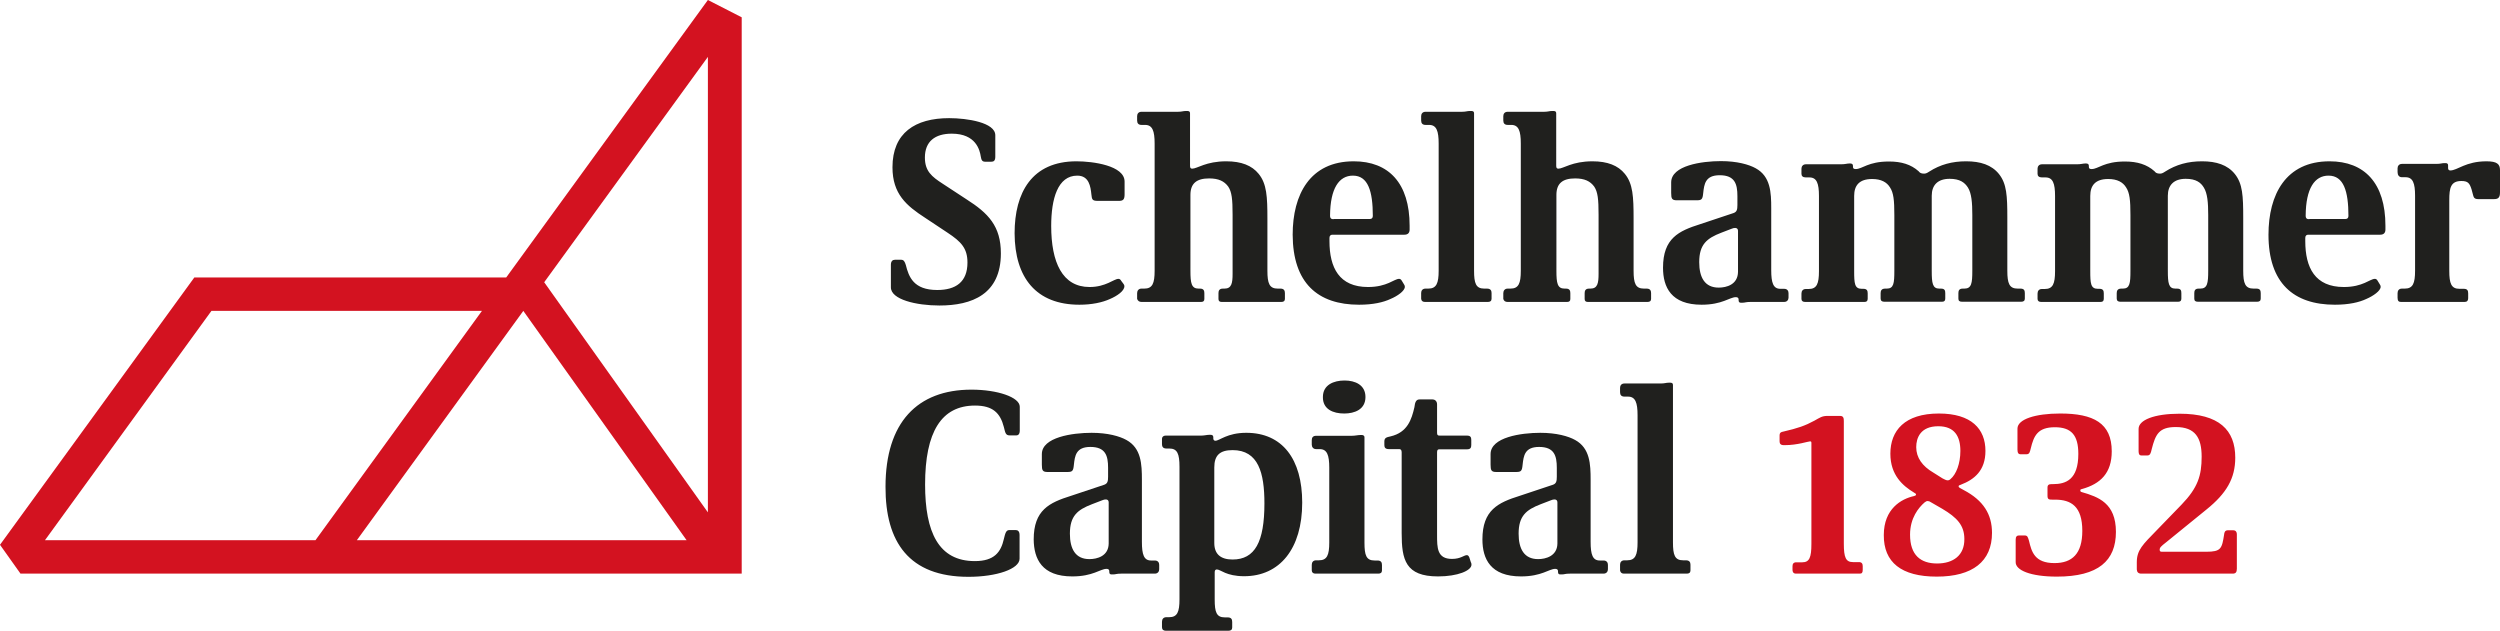 <?xml version="1.0" encoding="utf-8"?>
<!-- Generator: Adobe Illustrator 25.4.1, SVG Export Plug-In . SVG Version: 6.00 Build 0)  -->
<svg version="1.1" id="Ebene_2_00000036250494210884436820000014104650064679133088_"
	 xmlns="http://www.w3.org/2000/svg" xmlns:xlink="http://www.w3.org/1999/xlink" x="0px" y="0px" viewBox="0 0 1256.9 317.1"
	 style="enable-background:new 0 0 1256.9 317.1;" xml:space="preserve">
<style type="text/css">
	.st0{fill:#D31220;}
	.st1{fill:#20201E;}
</style>
<g>
	<path class="st0" d="M1076.6,288.4h45.9c1.5,0,2.1-0.7,2.1-2.5v-17.2c0-1.7-1-2.1-1.8-2.1h-2.7c-1.5,0-1.8,1.1-1.9,2.1
		c-1.1,7.1-1.5,8.7-9,8.7h-22.3c-0.7,0-1.1-0.2-1.1-1c0-1.1,0.6-1.7,3.3-3.8l20.3-16.5c9.9-8,14.4-15.5,14.4-26
		c0-13.9-8.1-22.1-28-22.1c-12.8,0-20.6,3.2-20.6,7.6v11.3c0,1.5,0.5,2.1,1.4,2.1h2.9c1.5,0,1.8-1,2.3-3.2
		c1.9-7.4,3.6-11.1,12.1-11.1c9.8,0,13,5.4,13,14.9s-1.9,15.6-10.1,24.1l-12.4,12.8c-7.1,7.3-10.1,10-10.1,16.2v3.6
		C1074.4,287.6,1075,288.4,1076.6,288.4 M1034.1,289.9c20.9,0,29.7-8,29.7-22.5c0-14.5-8.9-17.6-17.2-20c-0.5-0.1-0.7-0.4-0.7-0.8
		s0.1-0.6,0.7-0.7c9.5-2.6,15.1-8.1,15.1-19c0-14.2-9.2-19-25.9-19c-12.6,0-21.5,2.9-21.5,7.6v10.6c0,1.7,0.6,2.3,1.5,2.3h2.9
		c1.7,0,1.8-1.1,2.3-3c1.5-6.2,3.4-10.6,12.1-10.6c8.2,0,11.8,3.9,11.8,13.4c0,13-6.3,15.2-12.7,15.2h-0.7c-1.4,0-2.1,0.4-2.1,1.7
		v4.2c0,1.8,0.8,1.9,2.4,1.9h1.4c8.1,0,13.7,3.4,13.7,15.7c0,11.5-5.1,16.2-14,16.2c-10,0-11.5-5.7-12.8-11.2
		c-0.6-1.9-0.7-2.7-2.3-2.7h-2.7c-1.1,0-1.7,0.6-1.7,2.1v11.2C1013.2,286.7,1020.9,289.9,1034.1,289.9 M973.9,283.3
		c-8.3,0-13.6-4.2-13.6-14.5c0-8.4,4.3-13.6,7.3-16.2c0.6-0.5,1.1-0.7,1.5-0.7c0.6,0,1.1,0.2,1.5,0.5l5.9,3.4
		c7.4,4.4,11.1,8.3,11.1,15.2C987.7,279.2,982,283.3,973.9,283.3 M979.2,241.5c-0.7,0-1.7-0.5-2.6-1l-4.6-2.9
		c-5.5-3.2-8.6-7.5-8.6-12.8c0-4.6,2.1-10.5,11.1-10.5c8.2,0,11.1,5.1,11.1,12.4c0,6.4-2.1,11.8-5,14.2
		C980.2,241.3,979.7,241.5,979.2,241.5 M973.7,289.9c18,0,27.8-7.6,27.8-22c0-9.3-4.3-16.3-14.2-21.5c-2-1.1-2.6-1.3-2.6-1.9
		c0-0.4,0.4-0.6,1.1-0.8c6.8-2.6,12.4-7.1,12.4-17c0-11.1-7.1-18.8-23.4-18.8c-17.2,0-24.4,8.6-24.4,20.2c0,10.9,6.4,16.2,11.8,19.5
		c0.8,0.5,1.1,0.6,1.1,1c0,0.5-0.4,0.6-1,0.8c-6.4,1.4-15.2,6.4-15.2,19.6C947,282.7,955.9,289.9,973.7,289.9 M902.9,288.4H935
		c1.1,0,1.5-0.5,1.5-1.9v-1.9c0-1.2-0.5-2-1.9-2h-3c-3.6,0-4.6-2.3-4.6-9.3v-61.6c0-1.5-0.2-2.6-1.9-2.6h-6.2
		c-2.9,0-3.8,0.8-6.7,2.4c-4.6,2.5-8.3,3.8-15.7,5.5c-1.1,0.2-1.8,0.5-1.8,2v2.9c0,1.1,0.5,1.9,2.1,1.9h0.6c6.2,0,11.7-1.9,12.6-1.9
		c0.5,0,0.7,0.1,0.7,0.8v50.7c0,6.9-1,9.3-4.6,9.3h-3c-1.4,0-1.9,0.8-1.9,2v2C901.3,287.9,901.9,288.4,902.9,288.4"/>
	<path class="st1" d="M816.4,288.4h31.7c1.1,0,1.8-0.5,1.8-1.6v-2.9c0-1.2-0.5-2.2-2.3-2.2h-1.4c-4.2,0-5.1-2.7-5.1-9v-79.1
		c0-1.1-0.8-1.2-1.4-1.2H839c-1.4,0-2,0.4-4,0.4h-18.3c-1.5,0-2.2,1-2.2,2.2v2.2c0,1.4,0.7,2.2,2.2,2.2h1.8c3.7,0,4.8,3,4.8,9.4
		v63.9c0,6.3-1.1,9-5.2,9h-1.4c-1.5,0-2.2,1-2.2,2.2v2.9C814.7,287.8,815.3,288.4,816.4,288.4 M773.3,281.1c-7,0-9.8-5.1-9.8-12.8
		c0-8.9,3.8-12,11.1-14.8l5.2-2c0.7-0.3,1.2-0.4,1.8-0.4c0.8,0,1.4,0.5,1.4,1.4v20.8C782.9,279.6,777.1,281.1,773.3,281.1
		 M764.7,289.8c10.4,0,14.1-3.8,17.2-3.8c0.8,0,1.4,0.3,1.4,1.1v0.5c0,1.1,0.7,1.2,1.2,1.2h0.7c1.4,0,1.6-0.4,4.1-0.4h16.9
		c1.6,0,2.2-1.2,2.2-2.2V284c0-1-0.5-2.2-2.2-2.2h-1.9c-3.6,0-4.6-3-4.6-9.4v-31.1c0-7.9-0.3-16-7.8-20.1c-3.4-1.9-9.4-3.6-17.5-3.6
		c-9.6,0-25,2.2-25,10.7v5.3c0,2.9,0.4,3.7,2.9,3.7h9.8c2.6,0,3.1-0.4,3.4-3.6c0.5-4.5,1-9,8.3-9c7.6,0,8.9,4.4,8.9,10.5v4.5
		c0,2.3-0.3,3.4-1.9,4l-16.8,5.6c-10.8,3.4-18.7,7.1-18.7,21.9C745.3,281,749.4,289.8,764.7,289.8 M723,289.8
		c9.8,0,16.8-2.9,16.8-5.9c0-0.4-0.1-1-0.3-1.2l-0.8-2.5c-0.3-0.7-0.7-1.1-1.2-1.1c-1.5,0-3.1,1.9-7.5,1.9c-7.5,0-7.5-5.6-7.5-12
		v-41.5c0-1.2,0.3-1.6,1.1-1.6h13.9c1.8,0,2.2-0.8,2.2-2.2v-2.5c0-1.4-0.4-2.2-2.2-2.2h-13.8c-1,0-1.2-0.4-1.2-1.6v-14.1
		c0-1.9-1.4-2.5-2.3-2.5h-6.3c-1.1,0-2,0.3-2.5,2.2l-0.3,1.8c-1.4,6-3.4,12.6-12,14.6c-1.6,0.4-3.1,0.5-3.1,2.5v1.9
		c0,1.2,0.5,2,2.3,2h5.2c0.7,0,1.2,0.4,1.2,1.6V268C704.7,281.4,706.6,289.8,723,289.8 M661.3,288.4H693c1.1,0,1.8-0.5,1.8-1.6v-2.7
		c0-1.4-0.5-2.3-2.3-2.3h-1.4c-4.2,0-5.1-2.6-5.1-9v-52.9c0-1-0.8-1.2-1.4-1.2h-0.5c-1.5,0-2.7,0.4-4.5,0.4h-17.9
		c-1.5,0-2.2,0.8-2.2,2.2v2.2c0,1.2,0.7,2.3,2.2,2.3h1.8c3.7,0,4.8,3,4.8,9.4v37.5c0,6.4-1.1,9-5.2,9h-1.4c-1.5,0-2.2,1-2.2,2.3v2.7
		C659.5,287.8,660.2,288.4,661.3,288.4 M675.8,207.9c5.2,0,10.7-2,10.7-8.3c0-6.1-5.2-8.3-10.5-8.3c-5.5,0-10.9,2.2-10.9,8.3
		C665,205.8,670.3,207.9,675.8,207.9 M619.7,281.3c-6,0-9.2-2.7-9.2-8.3v-38c0-6,2.7-8.7,9.2-8.7c13,0,16,11.5,16,26.8
		C635.7,272.5,630.9,281.3,619.7,281.3 M586,317.1h31.7c1.1,0,1.8-0.5,1.8-1.6v-2.8c0-1.4-0.5-2.3-2.3-2.3h-1.4
		c-4.2,0-5.1-2.6-5.1-9v-13.7c0-1,0.4-1.4,1.1-1.4c1.9,0,4.6,3.4,13.7,3.4c17.9,0,29.2-13.8,29.2-37c0-21.9-10-35.1-28.1-35.1
		c-9.7,0-13.4,4-15.6,4c-0.4,0-1-0.3-1-1.1v-0.7c0-1-0.7-1.2-1.5-1.2h-0.4c-1.4,0-2.5,0.4-4.1,0.4h-18c-1.1,0-1.8,0.7-1.8,1.6v2.7
		c0,1.1,0.4,2.2,2.2,2.2h1.5c4,0,5.1,2.6,5.1,9.2v66.6c0,6.4-1.1,9-5.2,9h-1.4c-1.5,0-2.2,1-2.2,2.3v2.7
		C584.2,316.5,584.9,317.1,586,317.1 M547.7,281.1c-7,0-9.8-5.1-9.8-12.8c0-8.9,3.8-12,11.1-14.8l5.2-2c0.7-0.3,1.2-0.4,1.8-0.4
		c0.8,0,1.4,0.5,1.4,1.4v20.8C557.3,279.6,551.6,281.1,547.7,281.1 M539.1,289.8c10.4,0,14.1-3.8,17.2-3.8c0.8,0,1.4,0.3,1.4,1.1
		v0.5c0,1.1,0.7,1.2,1.2,1.2h0.7c1.4,0,1.6-0.4,4.1-0.4h16.9c1.6,0,2.2-1.2,2.2-2.2V284c0-1-0.5-2.2-2.2-2.2h-1.9
		c-3.6,0-4.6-3-4.6-9.4v-31.1c0-7.9-0.3-16-7.8-20.1c-3.4-1.9-9.4-3.6-17.5-3.6c-9.6,0-25,2.2-25,10.7v5.3c0,2.9,0.4,3.7,2.9,3.7
		h9.8c2.6,0,3.1-0.4,3.4-3.6c0.5-4.5,1-9,8.3-9c7.6,0,8.9,4.4,8.9,10.5v4.5c0,2.3-0.3,3.4-1.9,4l-16.8,5.6
		c-10.8,3.4-18.7,7.1-18.7,21.9C519.8,281,523.8,289.8,539.1,289.8 M486.9,290c14.3,0,25.7-4,25.7-9.1V269c0-2-1-2.5-1.9-2.5h-3.3
		c-1.6,0-2,1.6-2.7,4.5c-1.5,6.6-4.8,11.1-14.6,11.1c-18.2,0-25-14.5-25-38.5c0-26.5,8.2-39.7,25.1-39.7c9,0,12.7,3.8,14.5,10.8
		c0.7,2.7,0.8,4.2,2.9,4.2h3.3c1.1,0,1.8-0.7,1.8-2.5v-11.9c0-4.8-11.2-8.6-24.3-8.6c-27.2,0-43.2,16.5-43.2,48.8
		C445.1,272.5,457,290,486.9,290"/>
	<path class="st1" d="M1207.1,151.8h32c1.1,0,1.8-0.5,1.8-2v-2.3c0-1.4-0.4-2.3-2.2-2.3h-2.2c-4.1,0-5.1-2.7-5.1-9v-35.6
		c0-6.1,0.7-9.6,6.1-9.6c3.3,0,4.1,1.1,5.1,4.2l0.8,3c0.3,1.2,0.8,1.9,2.5,1.9h8.1c2,0,2.9-0.8,2.9-3.4V85.5c0-3-1.5-4.4-6.8-4.4
		c-10.5,0-14.6,4.6-18.2,4.6c-0.5,0-1.1-0.3-1.1-1.1v-1.4c0-1.1-0.7-1.2-1.4-1.2h-0.5c-1.2,0-1.8,0.4-4.1,0.4h-17.2
		c-1.5,0-2.2,1.1-2.2,2.2v1.9c0,1.5,0.7,2.6,2.2,2.6h1.8c3.7,0,4.8,3,4.8,9.3v37.7c0,6.4-1.1,9-5.2,9h-1.4c-1.5,0-2.2,1-2.2,2.3v2.3
		C1205.4,151.3,1206,151.8,1207.1,151.8 M1161,110.2c-1.1,0-1.8-0.3-1.8-1.8c0.1-13.7,4.5-20.1,11.5-20.1c7.6,0,10,7.8,10,20.3
		c0,1.1-0.7,1.5-1.5,1.5H1161V110.2z M1173.9,153.2c7,0,12.2-1.2,15.8-2.9c3.5-1.5,7.2-4.1,7.2-6.1c0-0.4-0.1-0.8-0.4-1.2l-1.1-1.8
		c-0.4-0.7-0.8-1-1.4-1c-2.5,0-6,4.1-15.6,4.1c-14.5,0-19.4-9.7-19.4-23.1v-1.6c0-1.2,0.7-1.6,1.5-1.6h36.2c1.9,0,2.6-1.1,2.6-2.6
		v-1.9c0-21.4-10.5-32.4-28.1-32.4c-22,0-30.7,16.7-30.7,36.9C1140.5,142.3,1153.1,153.2,1173.9,153.2 M1026.2,151.8h29.9
		c1.1,0,1.6-0.5,1.6-1.6v-2.7c0-1.4-0.4-2.3-2.2-2.3h-0.8c-3.6,0-3.8-2.7-3.8-9V98.5c0-5.3,2.6-8.5,9-8.5c4.6,0,7.4,1.6,9,4.2
		c1.8,2.7,2.2,6.4,2.2,13.9v28c0,6.3-0.3,9-3.8,9h-0.8c-1.8,0-2.3,1-2.3,2.3v2.7c0,1.1,0.7,1.6,1.8,1.6h29.1c1.1,0,1.6-0.5,1.6-1.6
		v-2.7c0-1.4-0.3-2.3-2.2-2.3h-0.8c-3.4,0-3.8-2.7-3.8-9V98.4c0-5.3,3-8.5,9-8.5c5.2,0,7.6,1.9,9.1,4.4c1.8,2.9,2.2,7.5,2.2,13.8v28
		c0,6.3-0.4,9-4,9h-0.8c-1.8,0-2.2,1-2.2,2.3v2.7c0,1.1,0.5,1.6,1.8,1.6h29.8c1.2,0,1.8-0.5,1.8-1.6v-2.7c0-1.4-0.4-2.3-2.2-2.3
		h-1.4c-4.2,0-5.2-2.6-5.2-9v-26.5c0-11.2-0.3-17.2-4.2-22.1c-3.7-4.6-9.3-6.4-16.5-6.4c-7,0-13,1.6-18.6,5.2c-1.2,0.8-1.8,1-2.6,1
		c-1.5,0-2.2-0.5-2.7-1.2c-3.8-3.4-8.6-4.9-14.9-4.9c-10.5,0-13.4,3.8-16.7,3.8c-1,0-1.4-0.3-1.4-1.1v-0.5c0-1-0.7-1.2-1.4-1.2h-0.5
		c-1.1,0-2,0.4-4.1,0.4h-17.6c-1.5,0-2.2,1.1-2.2,2.2v2.6c0,1.1,0.7,1.8,2.2,1.8h1.8c3.7,0,4.8,3,4.8,9.4v37.7c0,6.4-1.1,9-5.2,9
		h-1.4c-1.5,0-2.2,1-2.2,2.3v2.7C1024.4,151.3,1025.1,151.8,1026.2,151.8 M907.5,151.8h29.9c1.1,0,1.6-0.5,1.6-1.6v-2.7
		c0-1.4-0.4-2.3-2.2-2.3H936c-3.6,0-3.8-2.7-3.8-9V98.5c0-5.3,2.6-8.5,9-8.5c4.6,0,7.4,1.6,9,4.2c1.8,2.7,2.2,6.4,2.2,13.9v28
		c0,6.3-0.3,9-3.8,9h-0.8c-1.8,0-2.3,1-2.3,2.3v2.7c0,1.1,0.7,1.6,1.8,1.6h29.1c1.1,0,1.6-0.5,1.6-1.6v-2.7c0-1.4-0.3-2.3-2.2-2.3
		H975c-3.4,0-3.8-2.7-3.8-9V98.4c0-5.3,3-8.5,9-8.5c5.2,0,7.6,1.9,9.2,4.4c1.8,2.9,2.2,7.5,2.2,13.8v28c0,6.3-0.4,9-4,9h-0.8
		c-1.8,0-2.2,1-2.2,2.3v2.7c0,1.1,0.5,1.6,1.8,1.6h29.8c1.2,0,1.8-0.5,1.8-1.6v-2.7c0-1.4-0.4-2.3-2.2-2.3h-1.4
		c-4.2,0-5.2-2.6-5.2-9v-26.5c0-11.2-0.3-17.2-4.2-22.1c-3.7-4.6-9.3-6.4-16.5-6.4c-7,0-13,1.6-18.6,5.2c-1.2,0.8-1.8,1-2.6,1
		c-1.5,0-2.2-0.5-2.7-1.2c-3.8-3.4-8.6-4.9-14.9-4.9c-10.5,0-13.4,3.8-16.7,3.8c-1,0-1.4-0.3-1.4-1.1v-0.5c0-1-0.7-1.2-1.4-1.2h-0.5
		c-1.1,0-2,0.4-4.1,0.4h-17.7c-1.5,0-2.2,1.1-2.2,2.2v2.6c0,1.1,0.7,1.8,2.2,1.8h1.8c3.7,0,4.8,3,4.8,9.4v37.7c0,6.4-1.1,9-5.2,9
		h-1.4c-1.5,0-2.2,1-2.2,2.3v2.7C905.7,151.3,906.4,151.8,907.5,151.8 M864.1,144.6c-7,0-9.8-5.1-9.8-12.8c0-8.9,3.8-12,11.1-14.8
		l5.2-2c0.7-0.3,1.2-0.4,1.8-0.4c0.8,0,1.4,0.5,1.4,1.4v20.7C873.7,143.1,868,144.6,864.1,144.6 M855.5,153.2
		c10.4,0,14.1-3.8,17.2-3.8c0.8,0,1.4,0.3,1.4,1.1v0.5c0,1.1,0.7,1.2,1.2,1.2h0.7c1.4,0,1.6-0.4,4.1-0.4H897c1.6,0,2.2-1.2,2.2-2.2
		v-2.2c0-1-0.5-2.2-2.2-2.2h-1.9c-3.6,0-4.6-3-4.6-9.4v-31.1c0-7.9-0.3-16-7.8-20.1c-3.4-1.9-9.4-3.6-17.5-3.6
		c-9.6,0-25,2.2-25,10.7V97c0,2.9,0.4,3.7,2.9,3.7h9.8c2.6,0,3.1-0.4,3.4-3.6c0.5-4.5,1-9,8.3-9c7.6,0,8.9,4.4,8.9,10.5v4.5
		c0,2.3-0.3,3.4-1.9,4l-16.8,5.6c-10.8,3.4-18.7,7.1-18.7,21.9C836.1,144.4,840.2,153.2,855.5,153.2 M757.9,151.8h30
		c1.1,0,1.6-0.5,1.6-1.5v-2.9c0-1.2-0.3-2.3-2.2-2.3h-0.7c-3.6,0-4.1-2.7-4.1-9V98c0-5.7,3-8.3,9.4-8.3c4.8,0,7.6,1.4,9.6,4.1
		c1.8,2.7,2.2,6.3,2.2,14.2v29.6c0,4.8-0.5,7.5-4.1,7.5h-0.7c-1.8,0-2.2,1.1-2.2,2.3v2.9c0,1,0.5,1.5,1.6,1.5h30
		c1.2,0,1.8-0.5,1.8-1.5v-2.9c0-1.2-0.4-2.3-2.2-2.3h-1.4c-4.2,0-5.2-2.6-5.2-9v-26.2c0-10.9-0.3-17.5-4.4-22.5
		c-3.4-4.2-8.7-6.3-16.3-6.3c-10.2,0-14.6,3.7-17.1,3.7c-0.7,0-1.1-0.3-1.1-1.4V57c0-1.1-0.8-1.2-1.4-1.2h-0.7c-1.4,0-2,0.4-4,0.4
		H758c-1.5,0-2.2,1-2.2,2.2v2.2c0,1.4,0.7,2.2,2.2,2.2h1.8c3.7,0,4.8,3,4.8,9.4v63.9c0,6.4-1.1,9-5.2,9H758c-1.5,0-2.2,1.1-2.2,2.3
		v2.9C756.1,151.3,756.8,151.8,757.9,151.8 M716.4,151.8h31.7c1.1,0,1.8-0.5,1.8-1.6v-2.9c0-1.2-0.5-2.2-2.3-2.2h-1.4
		c-4.2,0-5.1-2.7-5.1-9V57c0-1.1-0.8-1.2-1.4-1.2H739c-1.4,0-2,0.4-4,0.4h-18.3c-1.5,0-2.2,1-2.2,2.2v2.2c0,1.4,0.7,2.2,2.2,2.2h1.8
		c3.7,0,4.8,3,4.8,9.4v63.9c0,6.3-1.1,9-5.2,9h-1.4c-1.5,0-2.2,1-2.2,2.2v2.9C714.6,151.3,715.3,151.8,716.4,151.8 M670.5,110.2
		c-1.1,0-1.8-0.3-1.8-1.8c0.1-13.7,4.5-20.1,11.5-20.1c7.6,0,10,7.8,10,20.3c0,1.1-0.7,1.5-1.5,1.5h-18.2V110.2z M683.3,153.2
		c7,0,12.2-1.2,15.8-2.9c3.6-1.5,7.2-4.1,7.2-6.1c0-0.4-0.1-0.8-0.4-1.2l-1.1-1.8c-0.4-0.7-0.8-1-1.4-1c-2.5,0-6,4.1-15.6,4.1
		c-14.5,0-19.4-9.7-19.4-23.1v-1.6c0-1.2,0.7-1.6,1.5-1.6h36.2c1.9,0,2.6-1.1,2.6-2.6v-1.9c0-21.4-10.5-32.4-28.1-32.4
		c-22,0-30.7,16.7-30.7,36.9C650,142.3,662.5,153.2,683.3,153.2 M573.9,151.8h30c1.1,0,1.6-0.5,1.6-1.5v-2.9c0-1.2-0.3-2.3-2.2-2.3
		h-0.7c-3.6,0-4.1-2.7-4.1-9V98c0-5.7,3-8.3,9.4-8.3c4.8,0,7.6,1.4,9.6,4.1c1.8,2.7,2.2,6.3,2.2,14.2v29.6c0,4.8-0.5,7.5-4.1,7.5
		h-0.8c-1.8,0-2.2,1.1-2.2,2.3v2.9c0,1,0.5,1.5,1.6,1.5h30c1.2,0,1.8-0.5,1.8-1.5v-2.9c0-1.2-0.4-2.3-2.2-2.3h-1.4
		c-4.2,0-5.2-2.6-5.2-9v-26.2c0-10.9-0.3-17.5-4.4-22.5c-3.4-4.2-8.7-6.3-16.3-6.3c-10.2,0-14.6,3.7-17.1,3.7
		c-0.7,0-1.1-0.3-1.1-1.4V57c0-1.1-0.8-1.2-1.4-1.2h-0.7c-1.4,0-2,0.4-4,0.4h-18.3c-1.5,0-2.2,1-2.2,2.2v2.2c0,1.4,0.7,2.2,2.2,2.2
		h1.8c3.7,0,4.8,3,4.8,9.4v63.9c0,6.4-1.1,9-5.2,9h-1.4c-1.5,0-2.2,1.1-2.2,2.3v2.9C572.1,151.3,572.8,151.8,573.9,151.8
		 M542.7,153.2c6.1,0,11.5-1.1,15.4-2.9c3.5-1.5,7.2-4,7.2-6.4c0-0.4-0.1-0.7-0.4-1.1l-1.2-1.6c-0.4-0.7-0.8-1-1.4-1
		c-2.3,0-6.3,4.1-14.5,4.1c-13.7,0-19.3-12.4-19.3-30.7c0-13.7,3.3-25.3,13.1-25.3c6,0,6.7,5.6,7.1,9.4c0.3,2.5,0.3,3.3,3.3,3.3
		h10.5c2.3,0,2.9-0.8,2.9-3.4v-6.3c0-8.1-16-10.2-24.2-10.2c-22.4,0-31.1,15.7-31.1,36.2C510.2,139.7,521,153.2,542.7,153.2
		 M472.3,153.6c16.3,0,30.9-5.6,30.9-26.2c0-13.7-6.3-20.2-17.3-27.2L474,92.4c-5.6-3.6-9-6.4-9-13.2c0-8.1,5.1-12,13.5-12
		c12.2,0,14.1,8.3,14.6,11.5c0.3,1.8,0.7,2.6,2.2,2.6h3.1c1.1,0,2-0.4,2-2.5V68c0-6.4-14.1-8.6-23.2-8.6c-17.1,0-28.5,7.4-28.5,24.7
		c0,13.4,7,19.3,16.4,25.4l11.3,7.5c6.8,4.5,10,7.8,10,15c0,9.8-5.9,13.8-15.2,13.8c-11.9,0-14.3-6.6-15.8-12.6
		c-0.5-1.6-1-2.6-2.3-2.6h-3.2c-1.1,0-2,0.7-2,2.5v11.3C447.8,150.6,460.7,153.6,472.3,153.6"/>
</g>
<path class="st0" d="M263.1,156.3l82.1,115.3H179.4L263.1,156.3z M106.3,156.3h136l-83.7,115.3h-136L106.3,156.3z M273.6,141.9
	l82.3-113.3v229L273.6,141.9z M355.9,0L254.5,139.5H97.7L0,273.9l10.3,14.5h362.6V8.7L355.9,0z"/>
</svg>
